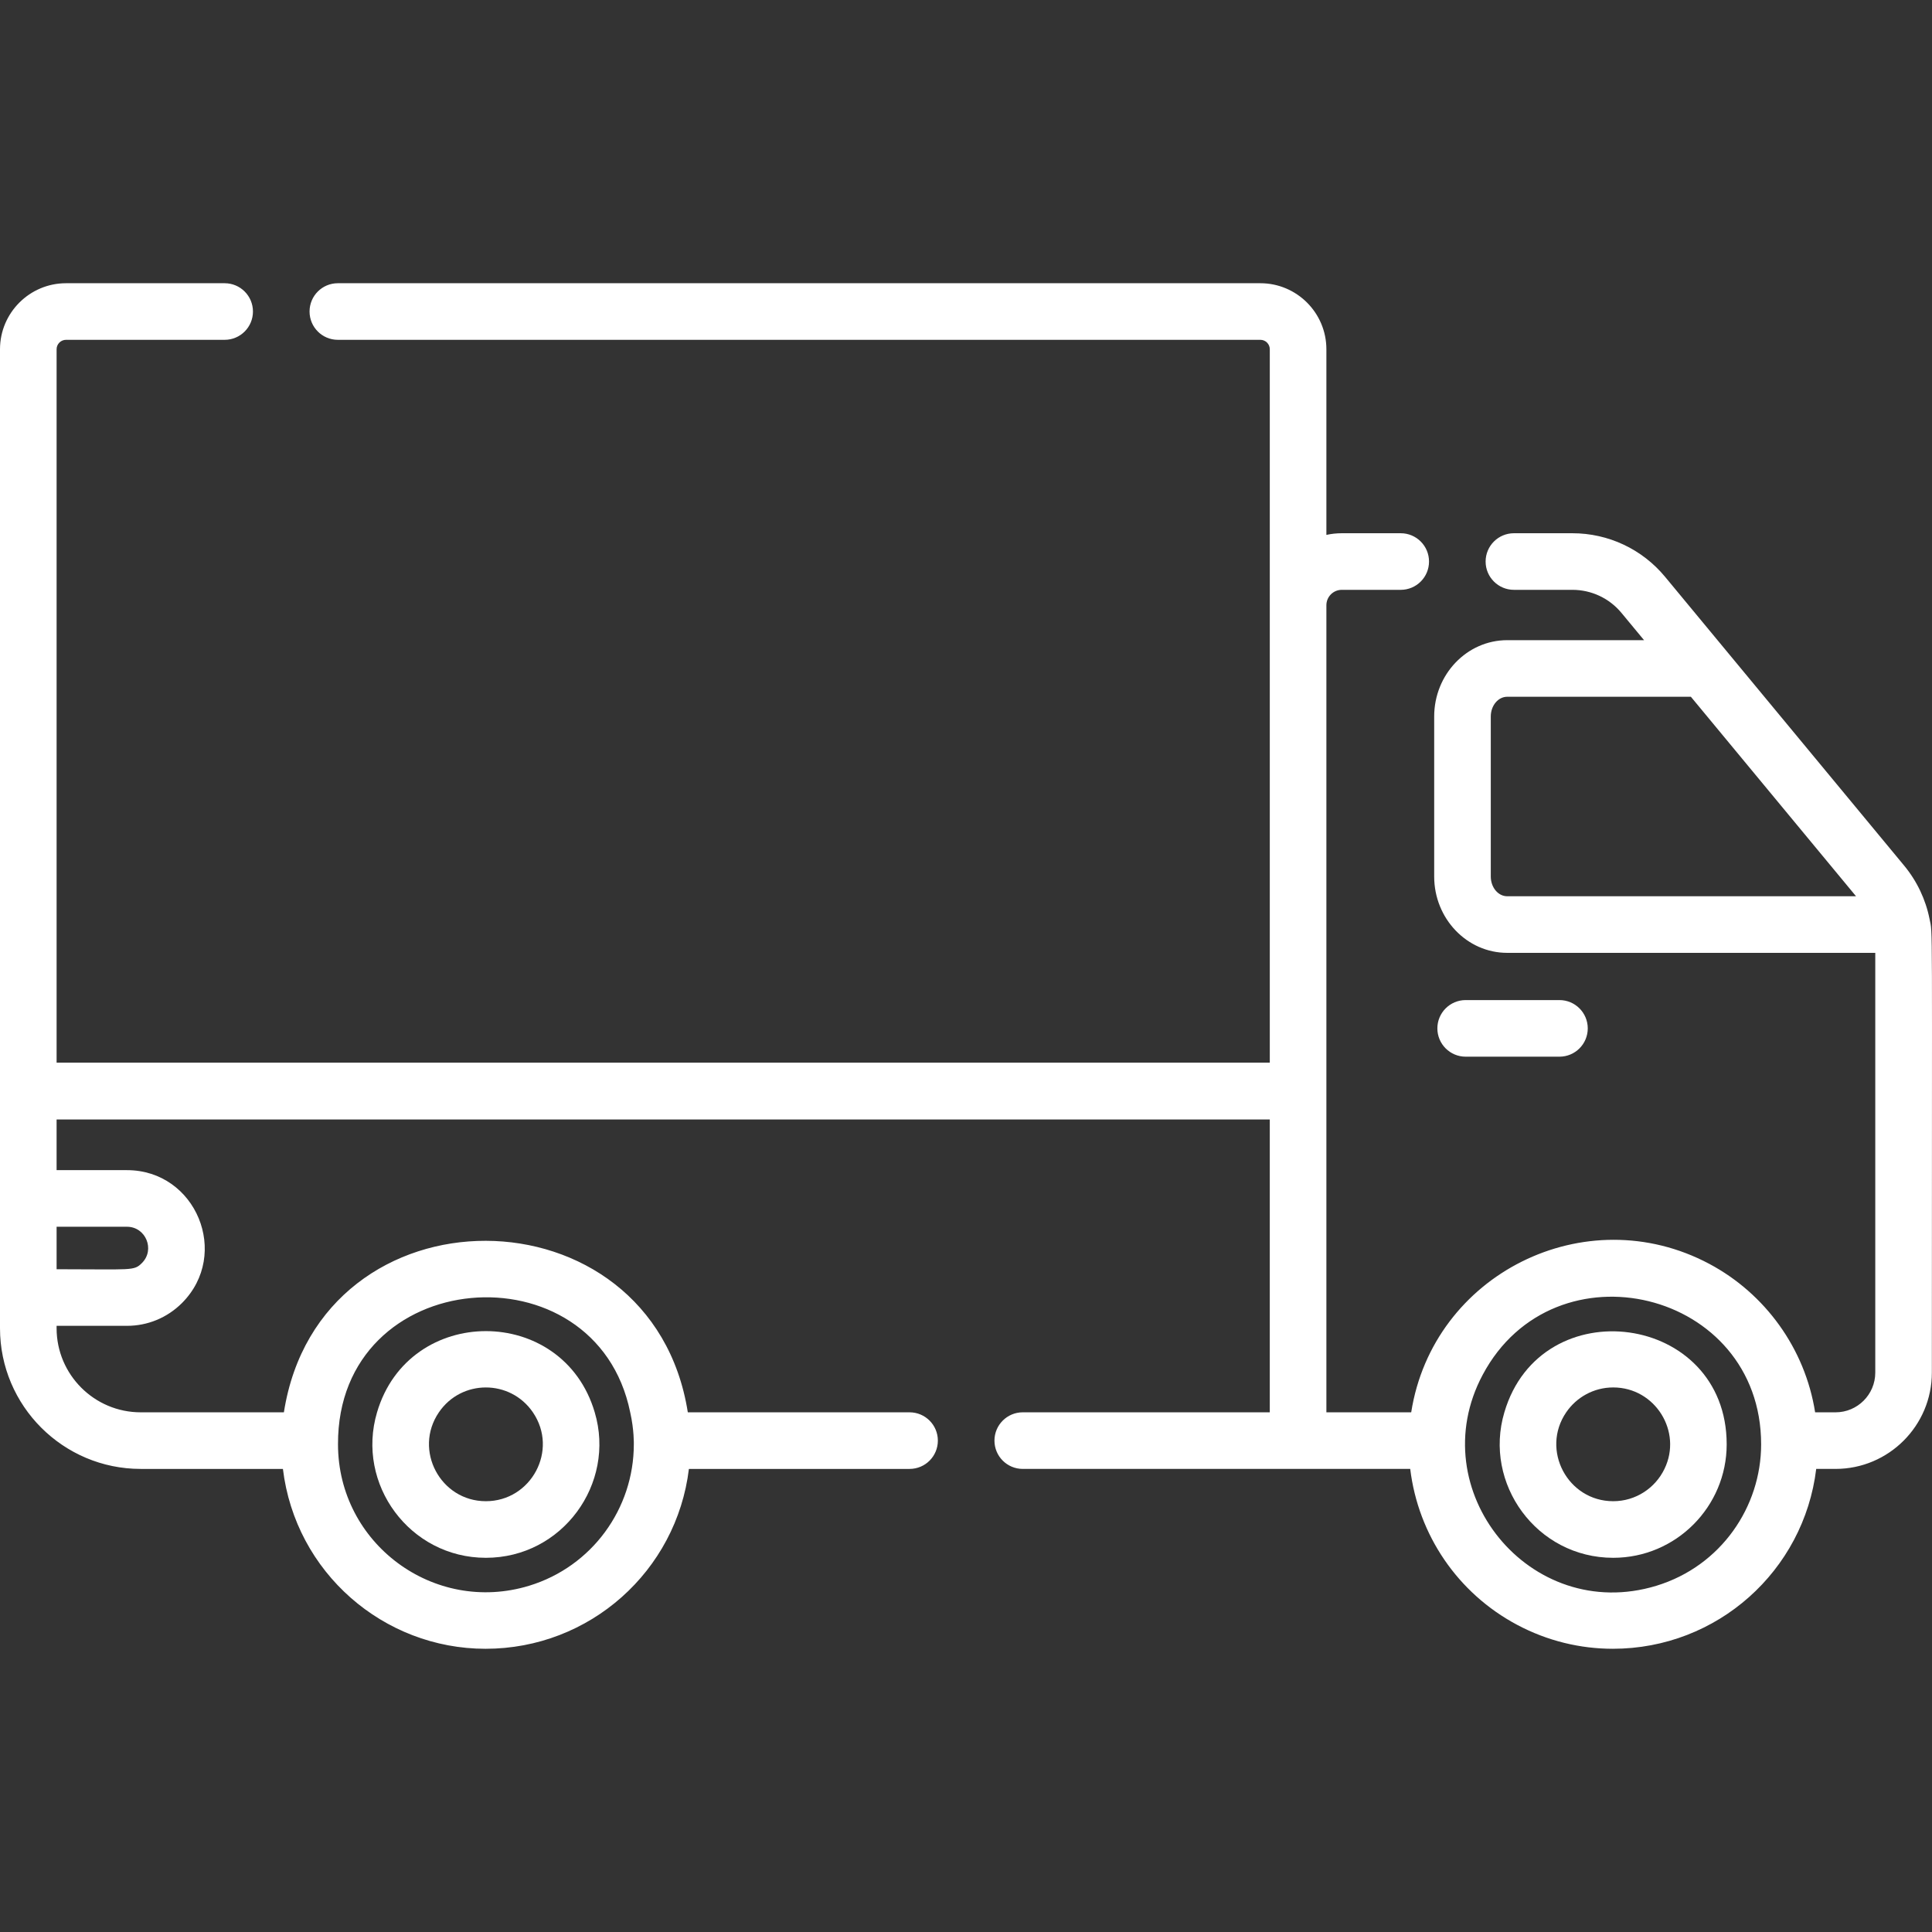 <?xml version="1.0"?>
<svg xmlns="http://www.w3.org/2000/svg" xmlns:xlink="http://www.w3.org/1999/xlink" xmlns:svgjs="http://svgjs.com/svgjs" version="1.1" width="512px" height="512px" x="0" y="0" viewBox="0 0 512 512" style="enable-background:new 0 0 512 512" xml:space="preserve"><rect x="0" y="0" width="512" height="512" fill="#333333" stroke="none"/><g><path d="m511.356 243.566c-1.02-5.17-3.34-10.059-6.72-14.149-55.378-66.89-42.493-51.325-63.366-76.545-6.08-7.349-15.039-11.559-24.578-11.559h-15.489c-4.14 0-7.499 3.36-7.499 7.499 0 4.14 3.36 7.499 7.499 7.499h15.489c5.05 0 9.799 2.23 13.019 6.12l5.98 7.22h-36.268c-10.669 0-19.349 9.069-19.349 20.229v42.407c0 11.159 8.679 20.229 19.349 20.229h97.543v111.243c0 5.8-4.72 10.519-10.519 10.519h-5.42c-2.669-16.939-13.266-31.46-28.018-39.327-32.844-17.512-73.286 2.714-79.025 39.327-9.68 0-10.99 0-22.478 0v-85.104-.06-128.723c0-2.25 1.83-4.08 4.08-4.08h15.619c4.15 0 7.5-3.36 7.5-7.499 0-4.14-3.35-7.499-7.5-7.499h-15.619c-1.4 0-2.77.15-4.08.44v-49.197c0-9.649-7.85-17.499-17.499-17.499h-244.473c-4.15 0-7.499 3.35-7.499 7.499 0 4.14 3.35 7.499 7.499 7.499h244.474c1.38 0 2.5 1.12 2.5 2.5v189.057h-321.509v-189.056c0-1.38 1.12-2.5 2.5-2.5h42.037c4.14 0 7.499-3.36 7.499-7.499 0-4.15-3.36-7.499-7.499-7.499h-42.037c-9.65-.001-17.499 7.849-17.499 17.498v259.443c0 20.559 16.719 37.278 37.278 37.278h37.697c3.319 27.466 26.664 47.667 53.696 47.667 27.633 0 50.617-20.607 53.896-47.667h58.476c4.15 0 7.499-3.35 7.499-7.5 0-4.14-3.35-7.499-7.499-7.499h-58.766c-9.512-60.357-97.504-60.843-107.043 0h-37.956c-12.279 0-22.279-9.989-22.279-22.279v-.64h18.639c5.51 0 10.689-2.15 14.589-6.04 12.924-12.957 3.74-35.218-14.589-35.218h-18.639v-13.429h321.508v77.605h-65.466c-4.14 0-7.5 3.36-7.5 7.499 0 4.15 3.36 7.5 7.5 7.5h102.683c2.11 17.459 12.549 32.908 28.288 41.297 8.1 4.32 16.819 6.37 25.408 6.37 27.683 0 50.628-20.662 53.896-47.667h5.13c14.069 0 25.518-11.449 25.518-25.518.002-124.248.254-115.835-.608-120.192zm-111.933-6.05c-2.4 0-4.35-2.34-4.35-5.23v-42.407c0-2.89 1.95-5.23 4.35-5.23h48.677l43.767 52.866h-92.444zm-232.414 136.761c1.064 4.671.96 8.489.96 8.489 0 16.98-11.023 32.379-27.788 37.487-25.188 7.642-50.607-11.193-50.607-37.507-.167-47.609 68.377-52.92 77.435-8.469zm-133.371-49.177c4.998 0 7.512 6.078 3.98 9.609-2.156 2.156-2.477 1.65-22.618 1.65v-11.259zm433.081 57.666c0 16.514-10.601 32.251-27.788 37.487-33.513 10.167-62.293-25.401-45.997-55.926 18.965-35.614 73.785-22.498 73.785 18.429z" fill="#ffffff" data-original="#000000"/><path d="m128.761 412.834c20.301 0 34.468-19.661 28.848-38.557-8.444-28.692-49.245-28.683-57.686 0-5.661 19.036 8.677 38.557 28.838 38.557zm-12.449-38.557c5.978-8.78 18.905-8.784 24.908 0 6.865 10.068-.475 23.558-12.459 23.558-12.037 0-19.269-13.555-12.449-23.558z" fill="#ffffff" data-original="#000000"/><path d="m398.673 374.277c-5.62 18.898 8.548 38.557 28.848 38.557 16.643 0 30.068-13.566 30.068-30.068 0-34.877-49.246-41.345-58.916-8.489zm42.427 14.999c-2.43 5.06-7.599 8.559-13.579 8.559-12.049 0-19.279-13.557-12.459-23.558 2.72-3.98 7.289-6.59 12.459-6.59 11.148 0 18.38 11.738 13.579 21.589z" fill="#ffffff" data-original="#000000"/><path d="m413.274 280.031c4.142 0 7.499-3.358 7.499-7.5s-3.358-7.499-7.499-7.499h-24.858c-4.142 0-7.499 3.358-7.499 7.499 0 4.142 3.358 7.5 7.499 7.5z" fill="#ffffff" data-original="#000000"/></g></svg>
